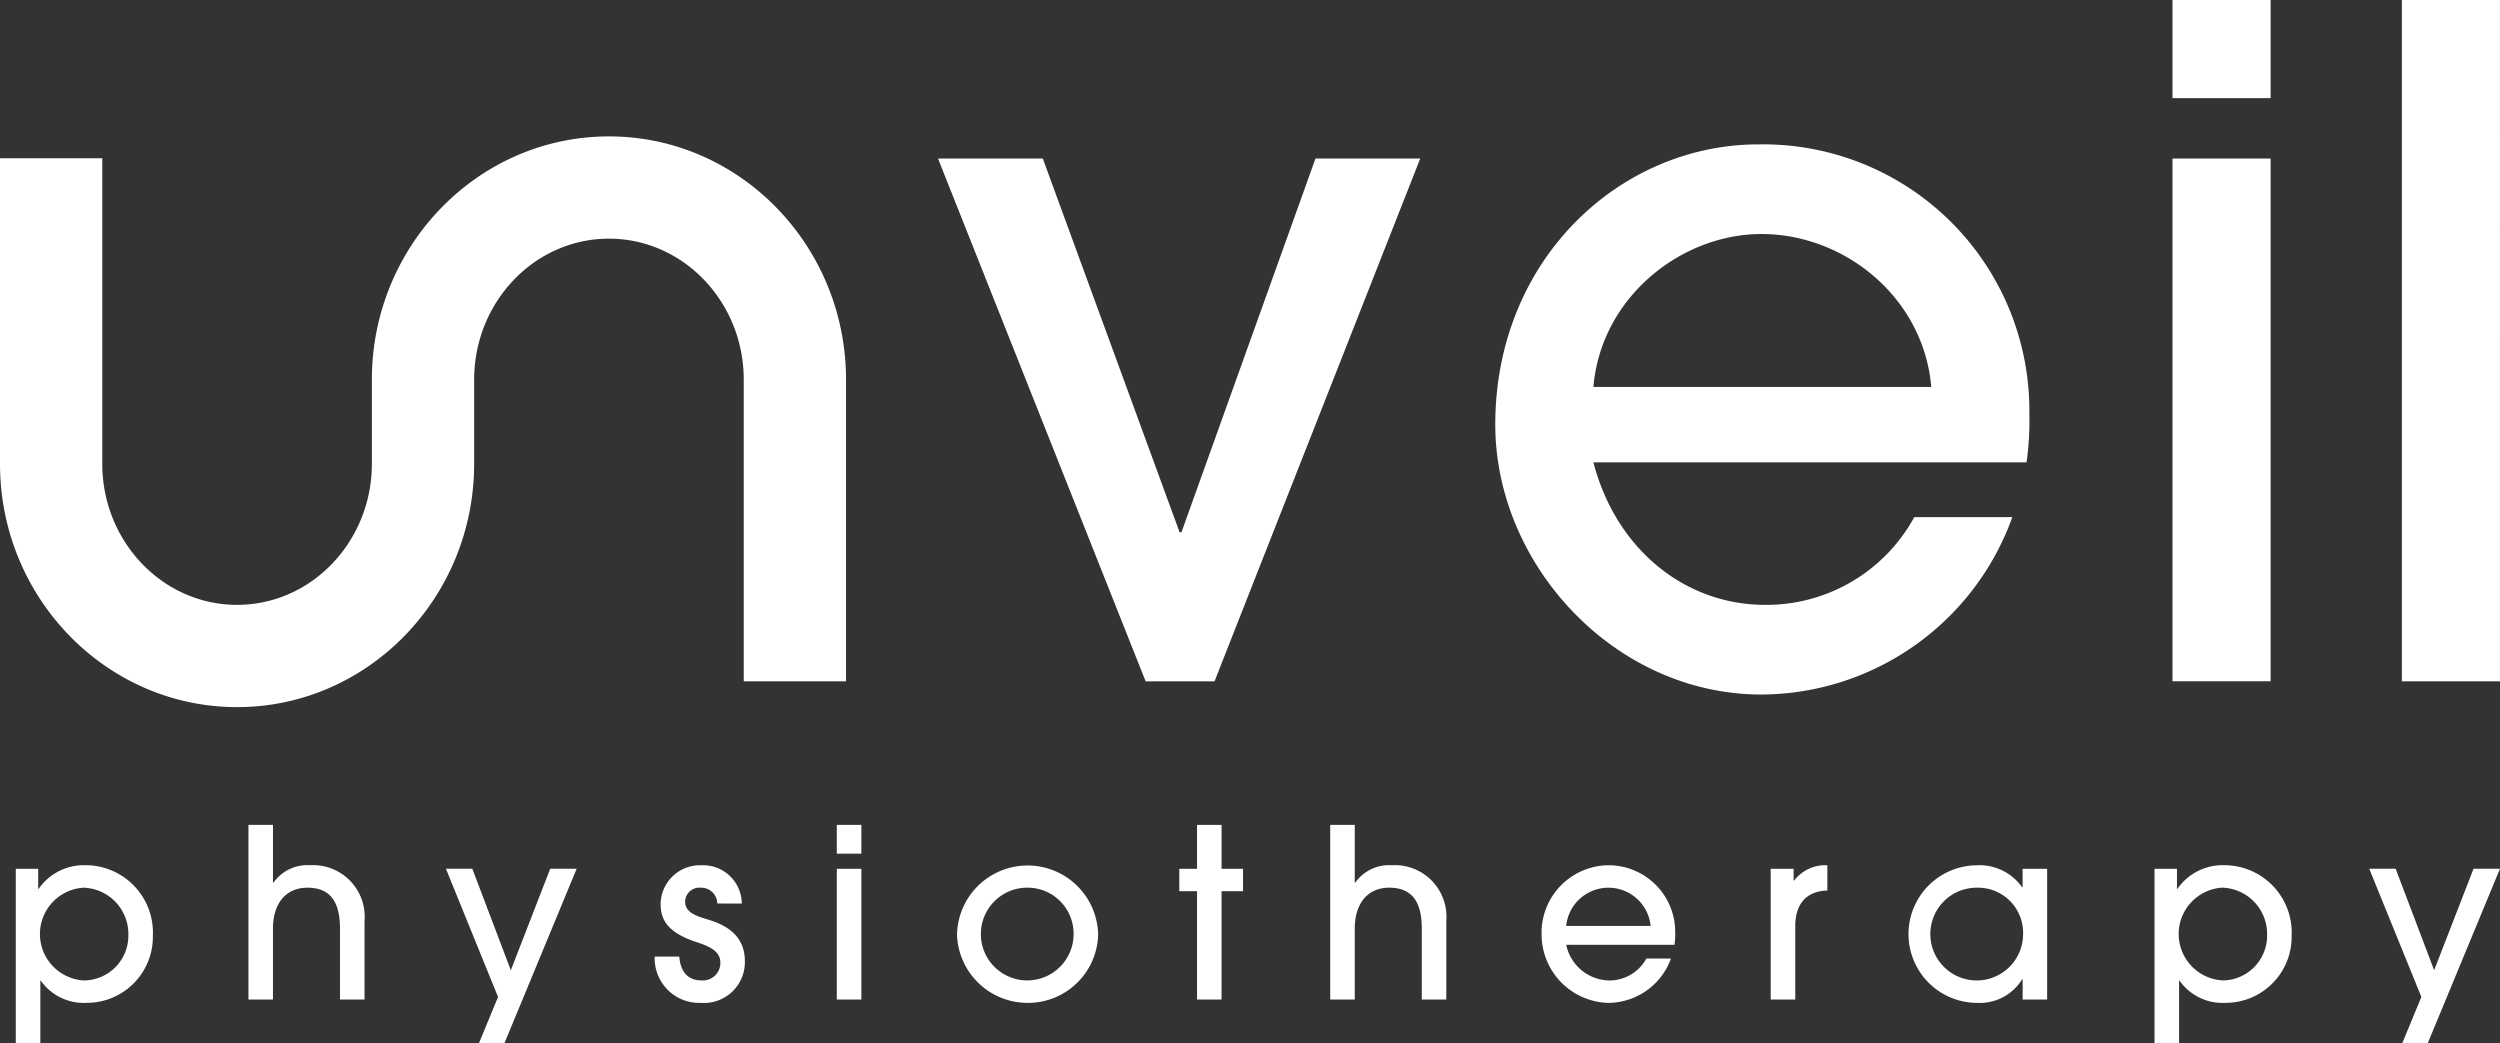 <svg xmlns="http://www.w3.org/2000/svg" width="243.067" height="101.429" viewBox="0 0 243.067 101.429" fill="#fff">
  <rect x="0" y="0" width="243.067" height="101.429" fill="#333333" stroke="none"/>
  <g id="Group_15" data-name="Group 15" transform="translate(-1348 -2752.997)">
    <path id="Path_55" data-name="Path 55" d="M114.87,51.745h-.183l-13.3-36.333H91.2L111.385,66.24h6.7l20-50.828H127.9ZM233.526,66.24h9.539V0h-9.539ZM59.207,13.261c-12.711,0-23.051,10.612-23.051,23.657v8.173c0,7.565-5.879,13.717-13.107,13.717S9.944,52.656,9.944,45.091V15.385H0V45.091C0,58.139,10.339,68.75,23.049,68.75S46.1,58.139,46.1,45.091V36.918c0-7.563,5.879-13.715,13.107-13.715s13.106,6.152,13.106,13.715V66.24h9.944V36.918c0-13.046-10.339-23.657-23.049-23.657m111.773.776c-13.487,0-25.6,11.195-25.6,27.249,0,13.577,11.56,26.239,25.873,26.239a26.046,26.046,0,0,0,24.4-17.25H186.12a16.379,16.379,0,0,1-14.5,8.533c-7.8,0-14.5-5.412-16.7-13.855h42.115a29.181,29.181,0,0,0,.272-4.769A25.887,25.887,0,0,0,170.98,14.037M154.923,37.618c.736-8.719,8.534-14.866,16.334-14.866,8.166,0,15.778,6.242,16.514,14.866Zm56.3-28.079h9.541V0h-9.541Zm0,56.7h9.541V15.412h-9.541Z" transform="translate(1348 2752.998)"/>
    <g id="Group_13" data-name="Group 13" transform="translate(1349.534 2833.199)">
      <path id="Path_42" data-name="Path 42" d="M.921,67.8V50.842H3.1v1.952h.045a5.344,5.344,0,0,1,4.52-2.3,6.553,6.553,0,0,1,6.585,6.862,6.419,6.419,0,0,1-6.422,6.519,5.1,5.1,0,0,1-4.478-2.161H3.31V67.8ZM11.868,57.221a4.5,4.5,0,0,0-4.381-4.541,4.517,4.517,0,0,0,.09,9.019,4.359,4.359,0,0,0,4.291-4.478" transform="translate(-0.921 -46.575)"/>
      <path id="Path_43" data-name="Path 43" d="M23.4,65.123V58.217c0-2.73-1.056-3.968-3.167-3.968-2.087,0-3.35,1.513-3.35,3.993v6.882H14.5V48.143h2.386v5.621h.043a4.037,4.037,0,0,1,3.557-1.7,5.019,5.019,0,0,1,5.3,5.419v7.64Z" transform="translate(8.122 -48.143)"/>
      <path id="Path_44" data-name="Path 44" d="M29.236,67.665l1.857-4.5L26.026,50.7h2.567l3.743,9.867,3.83-9.867h2.572l-7.022,16.96Z" transform="translate(15.796 -46.437)"/>
      <path id="Path_45" data-name="Path 45" d="M44.292,54.216a1.559,1.559,0,0,0-1.631-1.536,1.381,1.381,0,0,0-1.493,1.353c0,1.08,1.1,1.4,2.366,1.791,1.789.548,3.442,1.628,3.442,3.993a3.973,3.973,0,0,1-4.268,4.06,4.331,4.331,0,0,1-4.5-4.5H40.6c.115,1.536.893,2.317,2.154,2.317a1.7,1.7,0,0,0,1.839-1.746c0-.87-.67-1.444-2.161-1.926-3.12-.988-3.647-2.341-3.647-3.787A3.827,3.827,0,0,1,42.777,50.5a3.756,3.756,0,0,1,3.9,3.718Z" transform="translate(23.911 -46.574)"/>
      <path id="Path_46" data-name="Path 46" d="M48.839,48.143h2.389v2.8H48.839Zm0,4.266h2.389V65.122H48.839Z" transform="translate(30.987 -48.143)"/>
      <path id="Path_47" data-name="Path 47" d="M62.622,63.877a6.86,6.86,0,0,1-6.767-6.632,6.862,6.862,0,0,1,13.722.048,6.824,6.824,0,0,1-6.955,6.584m.068-11.2a4.509,4.509,0,1,0,4.5,4.473,4.471,4.471,0,0,0-4.5-4.473" transform="translate(35.659 -46.574)"/>
      <path id="Path_48" data-name="Path 48" d="M70.551,65.123V54.59H68.828V52.411h1.723V48.143h2.386v4.268h2.087V54.59H72.936V65.123Z" transform="translate(44.298 -48.143)"/>
      <path id="Path_49" data-name="Path 49" d="M86.539,65.123V58.217c0-2.73-1.056-3.968-3.167-3.968-2.087,0-3.35,1.513-3.35,3.993v6.882H77.636V48.143h2.386v5.621h.043a4.037,4.037,0,0,1,3.557-1.7,5.019,5.019,0,0,1,5.3,5.419v7.64Z" transform="translate(50.163 -48.143)"/>
      <path id="Path_50" data-name="Path 50" d="M92.364,58.233A4.357,4.357,0,0,0,96.538,61.7a4.091,4.091,0,0,0,3.623-2.136h2.391a6.521,6.521,0,0,1-6.105,4.315,6.667,6.667,0,0,1-6.474-6.565,6.566,6.566,0,0,1,6.4-6.813,6.477,6.477,0,0,1,6.589,6.54,6.961,6.961,0,0,1-.072,1.194Zm8.211-1.837a4.126,4.126,0,0,0-8.211,0Z" transform="translate(58.378 -46.574)"/>
      <path id="Path_51" data-name="Path 51" d="M103.344,63.556V50.844h2.227V51.99h.047a3.84,3.84,0,0,1,3.235-1.493v2.457c-2.064.068-3.12,1.329-3.12,3.465v7.137Z" transform="translate(67.281 -46.575)"/>
      <path id="Path_52" data-name="Path 52" d="M122.488,63.556V61.582h-.048a4.834,4.834,0,0,1-4.315,2.3,6.69,6.69,0,1,1-.09-13.38,5.062,5.062,0,0,1,4.4,2.136h.048V50.842h2.386V63.556Zm.043-6.335a4.385,4.385,0,0,0-4.426-4.541,4.51,4.51,0,1,0,4.426,4.541" transform="translate(72.634 -46.575)"/>
      <path id="Path_53" data-name="Path 53" d="M125.745,67.8V50.842h2.182v1.952h.045a5.344,5.344,0,0,1,4.52-2.3,6.553,6.553,0,0,1,6.585,6.862,6.42,6.42,0,0,1-6.425,6.519,5.1,5.1,0,0,1-4.475-2.161h-.043V67.8Zm10.947-10.582a4.5,4.5,0,0,0-4.381-4.541,4.517,4.517,0,0,0,.09,9.019,4.357,4.357,0,0,0,4.291-4.478" transform="translate(82.198 -46.575)"/>
      <path id="Path_54" data-name="Path 54" d="M141.487,67.665l1.857-4.5L138.277,50.7h2.567l3.743,9.867,3.83-9.867h2.572l-7.022,16.96Z" transform="translate(90.543 -46.437)"/>
    </g>
  </g>
</svg>
